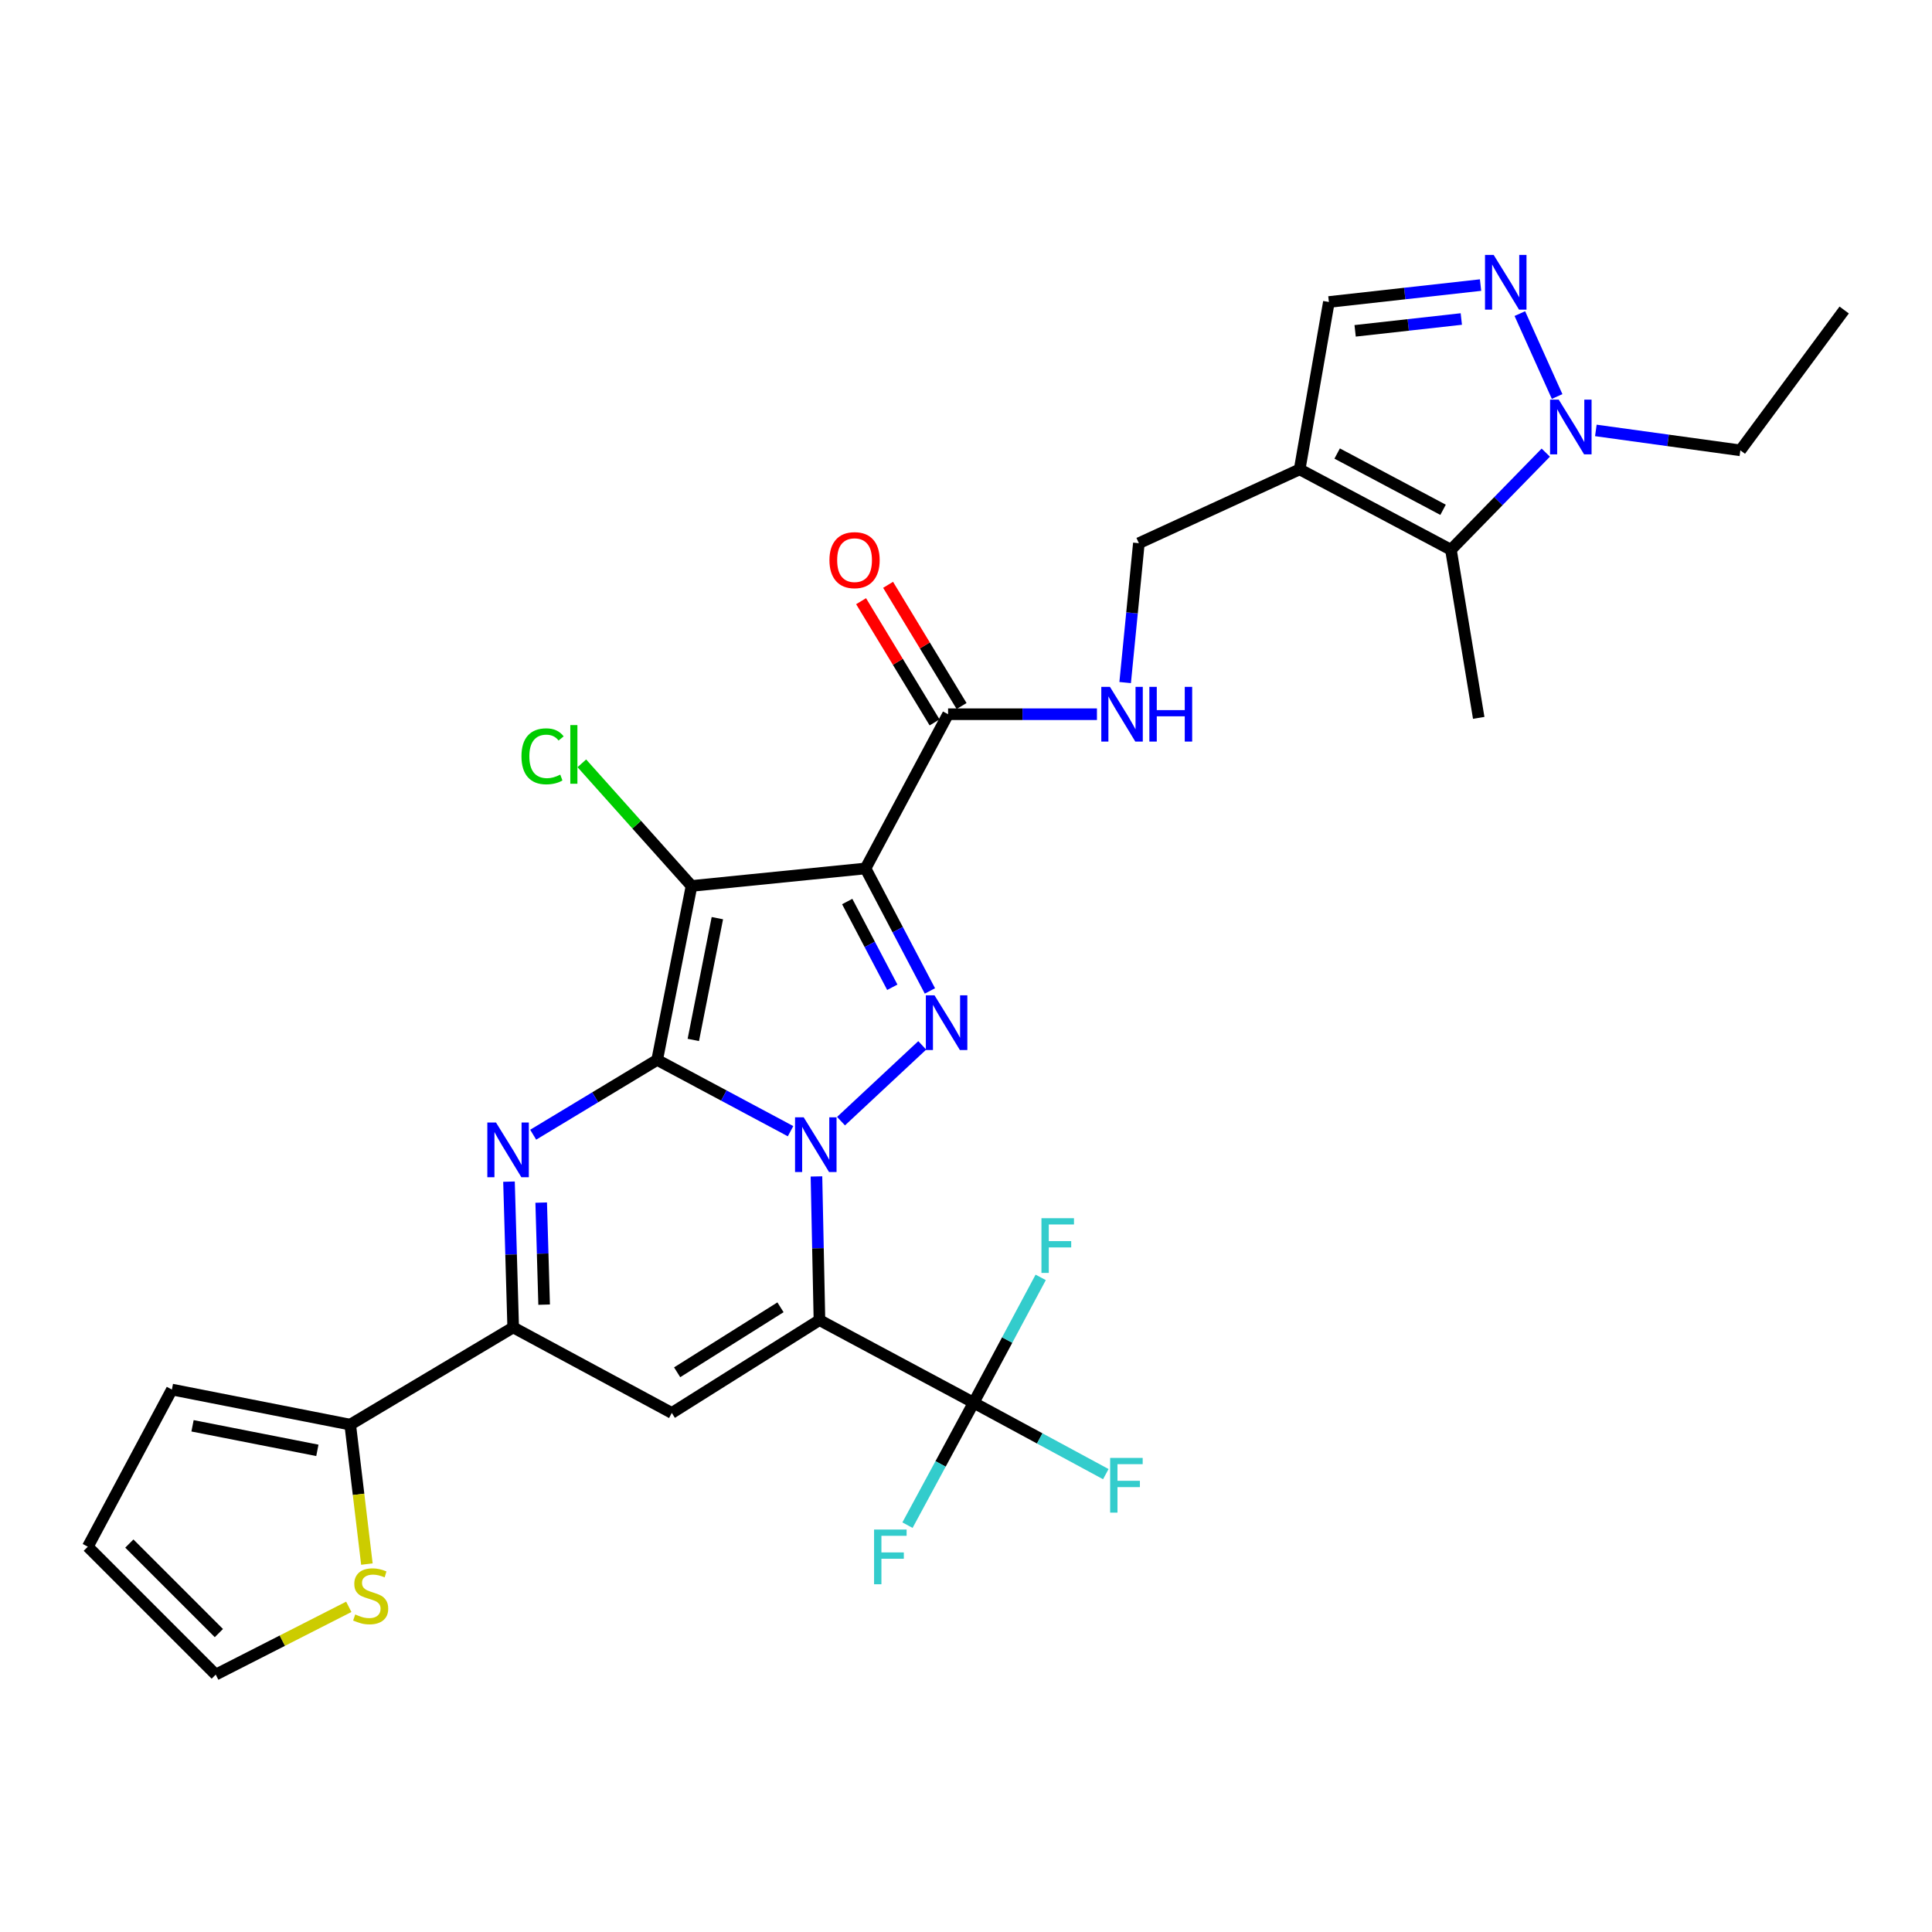 <?xml version='1.0' encoding='iso-8859-1'?>
<svg version='1.1' baseProfile='full'
              xmlns='http://www.w3.org/2000/svg'
                      xmlns:rdkit='http://www.rdkit.org/xml'
                      xmlns:xlink='http://www.w3.org/1999/xlink'
                  xml:space='preserve'
width='1000px' height='1000px' viewBox='0 0 1000 1000'>
<!-- END OF HEADER -->
<rect style='opacity:1.0;fill:#FFFFFF;stroke:none' width='1000' height='1000' x='0' y='0'> </rect>
<path class='bond-0' d='M 340.153,548.605 L 374.671,567.055' style='fill:none;fill-rule:evenodd;stroke:#000000;stroke-width:6px;stroke-linecap:butt;stroke-linejoin:miter;stroke-opacity:1' />
<path class='bond-0' d='M 374.671,567.055 L 409.189,585.505' style='fill:none;fill-rule:evenodd;stroke:#0000FF;stroke-width:6px;stroke-linecap:butt;stroke-linejoin:miter;stroke-opacity:1' />
<path class='bond-2' d='M 340.153,548.605 L 357.936,458.564' style='fill:none;fill-rule:evenodd;stroke:#000000;stroke-width:6px;stroke-linecap:butt;stroke-linejoin:miter;stroke-opacity:1' />
<path class='bond-2' d='M 358.859,538.266 L 371.307,475.238' style='fill:none;fill-rule:evenodd;stroke:#000000;stroke-width:6px;stroke-linecap:butt;stroke-linejoin:miter;stroke-opacity:1' />
<path class='bond-5' d='M 340.153,548.605 L 308.064,567.963' style='fill:none;fill-rule:evenodd;stroke:#000000;stroke-width:6px;stroke-linecap:butt;stroke-linejoin:miter;stroke-opacity:1' />
<path class='bond-5' d='M 308.064,567.963 L 275.975,587.322' style='fill:none;fill-rule:evenodd;stroke:#0000FF;stroke-width:6px;stroke-linecap:butt;stroke-linejoin:miter;stroke-opacity:1' />
<path class='bond-1' d='M 422.598,608.92 L 423.372,646.103' style='fill:none;fill-rule:evenodd;stroke:#0000FF;stroke-width:6px;stroke-linecap:butt;stroke-linejoin:miter;stroke-opacity:1' />
<path class='bond-1' d='M 423.372,646.103 L 424.146,683.285' style='fill:none;fill-rule:evenodd;stroke:#000000;stroke-width:6px;stroke-linecap:butt;stroke-linejoin:miter;stroke-opacity:1' />
<path class='bond-4' d='M 435.311,580.309 L 477.347,541.088' style='fill:none;fill-rule:evenodd;stroke:#0000FF;stroke-width:6px;stroke-linecap:butt;stroke-linejoin:miter;stroke-opacity:1' />
<path class='bond-6' d='M 424.146,683.285 L 347.728,731.339' style='fill:none;fill-rule:evenodd;stroke:#000000;stroke-width:6px;stroke-linecap:butt;stroke-linejoin:miter;stroke-opacity:1' />
<path class='bond-6' d='M 403.98,676.654 L 350.488,710.291' style='fill:none;fill-rule:evenodd;stroke:#000000;stroke-width:6px;stroke-linecap:butt;stroke-linejoin:miter;stroke-opacity:1' />
<path class='bond-8' d='M 424.146,683.285 L 503.96,726.035' style='fill:none;fill-rule:evenodd;stroke:#000000;stroke-width:6px;stroke-linecap:butt;stroke-linejoin:miter;stroke-opacity:1' />
<path class='bond-3' d='M 357.936,458.564 L 447.986,449.509' style='fill:none;fill-rule:evenodd;stroke:#000000;stroke-width:6px;stroke-linecap:butt;stroke-linejoin:miter;stroke-opacity:1' />
<path class='bond-19' d='M 357.936,458.564 L 329.546,426.829' style='fill:none;fill-rule:evenodd;stroke:#000000;stroke-width:6px;stroke-linecap:butt;stroke-linejoin:miter;stroke-opacity:1' />
<path class='bond-19' d='M 329.546,426.829 L 301.155,395.094' style='fill:none;fill-rule:evenodd;stroke:#00CC00;stroke-width:6px;stroke-linecap:butt;stroke-linejoin:miter;stroke-opacity:1' />
<path class='bond-13' d='M 447.986,449.509 L 490.727,369.677' style='fill:none;fill-rule:evenodd;stroke:#000000;stroke-width:6px;stroke-linecap:butt;stroke-linejoin:miter;stroke-opacity:1' />
<path class='bond-30' d='M 447.986,449.509 L 464.655,481.209' style='fill:none;fill-rule:evenodd;stroke:#000000;stroke-width:6px;stroke-linecap:butt;stroke-linejoin:miter;stroke-opacity:1' />
<path class='bond-30' d='M 464.655,481.209 L 481.324,512.909' style='fill:none;fill-rule:evenodd;stroke:#0000FF;stroke-width:6px;stroke-linecap:butt;stroke-linejoin:miter;stroke-opacity:1' />
<path class='bond-30' d='M 438.517,466.628 L 450.186,488.818' style='fill:none;fill-rule:evenodd;stroke:#000000;stroke-width:6px;stroke-linecap:butt;stroke-linejoin:miter;stroke-opacity:1' />
<path class='bond-30' d='M 450.186,488.818 L 461.854,511.008' style='fill:none;fill-rule:evenodd;stroke:#0000FF;stroke-width:6px;stroke-linecap:butt;stroke-linejoin:miter;stroke-opacity:1' />
<path class='bond-7' d='M 263.455,611.619 L 264.54,649.346' style='fill:none;fill-rule:evenodd;stroke:#0000FF;stroke-width:6px;stroke-linecap:butt;stroke-linejoin:miter;stroke-opacity:1' />
<path class='bond-7' d='M 264.54,649.346 L 265.625,687.072' style='fill:none;fill-rule:evenodd;stroke:#000000;stroke-width:6px;stroke-linecap:butt;stroke-linejoin:miter;stroke-opacity:1' />
<path class='bond-7' d='M 280.122,622.467 L 280.881,648.876' style='fill:none;fill-rule:evenodd;stroke:#0000FF;stroke-width:6px;stroke-linecap:butt;stroke-linejoin:miter;stroke-opacity:1' />
<path class='bond-7' d='M 280.881,648.876 L 281.641,675.284' style='fill:none;fill-rule:evenodd;stroke:#000000;stroke-width:6px;stroke-linecap:butt;stroke-linejoin:miter;stroke-opacity:1' />
<path class='bond-31' d='M 347.728,731.339 L 265.625,687.072' style='fill:none;fill-rule:evenodd;stroke:#000000;stroke-width:6px;stroke-linecap:butt;stroke-linejoin:miter;stroke-opacity:1' />
<path class='bond-14' d='M 265.625,687.072 L 181.27,737.387' style='fill:none;fill-rule:evenodd;stroke:#000000;stroke-width:6px;stroke-linecap:butt;stroke-linejoin:miter;stroke-opacity:1' />
<path class='bond-24' d='M 503.96,726.035 L 521.312,693.602' style='fill:none;fill-rule:evenodd;stroke:#000000;stroke-width:6px;stroke-linecap:butt;stroke-linejoin:miter;stroke-opacity:1' />
<path class='bond-24' d='M 521.312,693.602 L 538.663,661.17' style='fill:none;fill-rule:evenodd;stroke:#33CCCC;stroke-width:6px;stroke-linecap:butt;stroke-linejoin:miter;stroke-opacity:1' />
<path class='bond-25' d='M 503.96,726.035 L 486.837,757.728' style='fill:none;fill-rule:evenodd;stroke:#000000;stroke-width:6px;stroke-linecap:butt;stroke-linejoin:miter;stroke-opacity:1' />
<path class='bond-25' d='M 486.837,757.728 L 469.713,789.421' style='fill:none;fill-rule:evenodd;stroke:#33CCCC;stroke-width:6px;stroke-linecap:butt;stroke-linejoin:miter;stroke-opacity:1' />
<path class='bond-26' d='M 503.96,726.035 L 538.161,744.522' style='fill:none;fill-rule:evenodd;stroke:#000000;stroke-width:6px;stroke-linecap:butt;stroke-linejoin:miter;stroke-opacity:1' />
<path class='bond-26' d='M 538.161,744.522 L 572.362,763.009' style='fill:none;fill-rule:evenodd;stroke:#33CCCC;stroke-width:6px;stroke-linecap:butt;stroke-linejoin:miter;stroke-opacity:1' />
<path class='bond-9' d='M 672.698,242.944 L 589.478,281.153' style='fill:none;fill-rule:evenodd;stroke:#000000;stroke-width:6px;stroke-linecap:butt;stroke-linejoin:miter;stroke-opacity:1' />
<path class='bond-12' d='M 672.698,242.944 L 751.004,284.549' style='fill:none;fill-rule:evenodd;stroke:#000000;stroke-width:6px;stroke-linecap:butt;stroke-linejoin:miter;stroke-opacity:1' />
<path class='bond-12' d='M 692.114,234.748 L 746.929,263.872' style='fill:none;fill-rule:evenodd;stroke:#000000;stroke-width:6px;stroke-linecap:butt;stroke-linejoin:miter;stroke-opacity:1' />
<path class='bond-15' d='M 672.698,242.944 L 687.829,156.309' style='fill:none;fill-rule:evenodd;stroke:#000000;stroke-width:6px;stroke-linecap:butt;stroke-linejoin:miter;stroke-opacity:1' />
<path class='bond-10' d='M 766.334,147.555 L 727.082,151.932' style='fill:none;fill-rule:evenodd;stroke:#0000FF;stroke-width:6px;stroke-linecap:butt;stroke-linejoin:miter;stroke-opacity:1' />
<path class='bond-10' d='M 727.082,151.932 L 687.829,156.309' style='fill:none;fill-rule:evenodd;stroke:#000000;stroke-width:6px;stroke-linecap:butt;stroke-linejoin:miter;stroke-opacity:1' />
<path class='bond-10' d='M 756.37,165.115 L 728.893,168.179' style='fill:none;fill-rule:evenodd;stroke:#0000FF;stroke-width:6px;stroke-linecap:butt;stroke-linejoin:miter;stroke-opacity:1' />
<path class='bond-10' d='M 728.893,168.179 L 701.416,171.243' style='fill:none;fill-rule:evenodd;stroke:#000000;stroke-width:6px;stroke-linecap:butt;stroke-linejoin:miter;stroke-opacity:1' />
<path class='bond-33' d='M 786.667,162.314 L 805.964,205.233' style='fill:none;fill-rule:evenodd;stroke:#0000FF;stroke-width:6px;stroke-linecap:butt;stroke-linejoin:miter;stroke-opacity:1' />
<path class='bond-11' d='M 800.094,234.275 L 775.549,259.412' style='fill:none;fill-rule:evenodd;stroke:#0000FF;stroke-width:6px;stroke-linecap:butt;stroke-linejoin:miter;stroke-opacity:1' />
<path class='bond-11' d='M 775.549,259.412 L 751.004,284.549' style='fill:none;fill-rule:evenodd;stroke:#000000;stroke-width:6px;stroke-linecap:butt;stroke-linejoin:miter;stroke-opacity:1' />
<path class='bond-27' d='M 826.009,222.787 L 863.407,227.943' style='fill:none;fill-rule:evenodd;stroke:#0000FF;stroke-width:6px;stroke-linecap:butt;stroke-linejoin:miter;stroke-opacity:1' />
<path class='bond-27' d='M 863.407,227.943 L 900.806,233.099' style='fill:none;fill-rule:evenodd;stroke:#000000;stroke-width:6px;stroke-linecap:butt;stroke-linejoin:miter;stroke-opacity:1' />
<path class='bond-28' d='M 751.004,284.549 L 765.382,371.566' style='fill:none;fill-rule:evenodd;stroke:#000000;stroke-width:6px;stroke-linecap:butt;stroke-linejoin:miter;stroke-opacity:1' />
<path class='bond-16' d='M 490.727,369.677 L 529.252,369.677' style='fill:none;fill-rule:evenodd;stroke:#000000;stroke-width:6px;stroke-linecap:butt;stroke-linejoin:miter;stroke-opacity:1' />
<path class='bond-16' d='M 529.252,369.677 L 567.777,369.677' style='fill:none;fill-rule:evenodd;stroke:#0000FF;stroke-width:6px;stroke-linecap:butt;stroke-linejoin:miter;stroke-opacity:1' />
<path class='bond-22' d='M 497.716,365.439 L 478.695,334.069' style='fill:none;fill-rule:evenodd;stroke:#000000;stroke-width:6px;stroke-linecap:butt;stroke-linejoin:miter;stroke-opacity:1' />
<path class='bond-22' d='M 478.695,334.069 L 459.674,302.7' style='fill:none;fill-rule:evenodd;stroke:#FF0000;stroke-width:6px;stroke-linecap:butt;stroke-linejoin:miter;stroke-opacity:1' />
<path class='bond-22' d='M 483.738,373.915 L 464.716,342.546' style='fill:none;fill-rule:evenodd;stroke:#000000;stroke-width:6px;stroke-linecap:butt;stroke-linejoin:miter;stroke-opacity:1' />
<path class='bond-22' d='M 464.716,342.546 L 445.695,311.177' style='fill:none;fill-rule:evenodd;stroke:#FF0000;stroke-width:6px;stroke-linecap:butt;stroke-linejoin:miter;stroke-opacity:1' />
<path class='bond-17' d='M 181.27,737.387 L 185.587,773.479' style='fill:none;fill-rule:evenodd;stroke:#000000;stroke-width:6px;stroke-linecap:butt;stroke-linejoin:miter;stroke-opacity:1' />
<path class='bond-17' d='M 185.587,773.479 L 189.904,809.571' style='fill:none;fill-rule:evenodd;stroke:#CCCC00;stroke-width:6px;stroke-linecap:butt;stroke-linejoin:miter;stroke-opacity:1' />
<path class='bond-20' d='M 181.27,737.387 L 88.967,719.232' style='fill:none;fill-rule:evenodd;stroke:#000000;stroke-width:6px;stroke-linecap:butt;stroke-linejoin:miter;stroke-opacity:1' />
<path class='bond-20' d='M 164.269,750.705 L 99.658,737.996' style='fill:none;fill-rule:evenodd;stroke:#000000;stroke-width:6px;stroke-linecap:butt;stroke-linejoin:miter;stroke-opacity:1' />
<path class='bond-18' d='M 582.38,353.293 L 585.929,317.223' style='fill:none;fill-rule:evenodd;stroke:#0000FF;stroke-width:6px;stroke-linecap:butt;stroke-linejoin:miter;stroke-opacity:1' />
<path class='bond-18' d='M 585.929,317.223 L 589.478,281.153' style='fill:none;fill-rule:evenodd;stroke:#000000;stroke-width:6px;stroke-linecap:butt;stroke-linejoin:miter;stroke-opacity:1' />
<path class='bond-21' d='M 180.529,831.692 L 146.097,849.232' style='fill:none;fill-rule:evenodd;stroke:#CCCC00;stroke-width:6px;stroke-linecap:butt;stroke-linejoin:miter;stroke-opacity:1' />
<path class='bond-21' d='M 146.097,849.232 L 111.664,866.772' style='fill:none;fill-rule:evenodd;stroke:#000000;stroke-width:6px;stroke-linecap:butt;stroke-linejoin:miter;stroke-opacity:1' />
<path class='bond-23' d='M 88.967,719.232 L 45.455,800.572' style='fill:none;fill-rule:evenodd;stroke:#000000;stroke-width:6px;stroke-linecap:butt;stroke-linejoin:miter;stroke-opacity:1' />
<path class='bond-32' d='M 111.664,866.772 L 45.455,800.572' style='fill:none;fill-rule:evenodd;stroke:#000000;stroke-width:6px;stroke-linecap:butt;stroke-linejoin:miter;stroke-opacity:1' />
<path class='bond-32' d='M 113.291,845.282 L 66.945,798.942' style='fill:none;fill-rule:evenodd;stroke:#000000;stroke-width:6px;stroke-linecap:butt;stroke-linejoin:miter;stroke-opacity:1' />
<path class='bond-29' d='M 900.806,233.099 L 954.545,160.459' style='fill:none;fill-rule:evenodd;stroke:#000000;stroke-width:6px;stroke-linecap:butt;stroke-linejoin:miter;stroke-opacity:1' />
<path  class='atom-1' d='M 415.996 578.33
L 425.276 593.33
Q 426.196 594.81, 427.676 597.49
Q 429.156 600.17, 429.236 600.33
L 429.236 578.33
L 432.996 578.33
L 432.996 606.65
L 429.116 606.65
L 419.156 590.25
Q 417.996 588.33, 416.756 586.13
Q 415.556 583.93, 415.196 583.25
L 415.196 606.65
L 411.516 606.65
L 411.516 578.33
L 415.996 578.33
' fill='#0000FF'/>
<path  class='atom-5' d='M 483.695 515.163
L 492.975 530.163
Q 493.895 531.643, 495.375 534.323
Q 496.855 537.003, 496.935 537.163
L 496.935 515.163
L 500.695 515.163
L 500.695 543.483
L 496.815 543.483
L 486.855 527.083
Q 485.695 525.163, 484.455 522.963
Q 483.255 520.763, 482.895 520.083
L 482.895 543.483
L 479.215 543.483
L 479.215 515.163
L 483.695 515.163
' fill='#0000FF'/>
<path  class='atom-6' d='M 256.722 581
L 266.002 596
Q 266.922 597.48, 268.402 600.16
Q 269.882 602.84, 269.962 603
L 269.962 581
L 273.722 581
L 273.722 609.32
L 269.842 609.32
L 259.882 592.92
Q 258.722 591, 257.482 588.8
Q 256.282 586.6, 255.922 585.92
L 255.922 609.32
L 252.242 609.32
L 252.242 581
L 256.722 581
' fill='#0000FF'/>
<path  class='atom-11' d='M 773.117 131.94
L 782.397 146.94
Q 783.317 148.42, 784.797 151.1
Q 786.277 153.78, 786.357 153.94
L 786.357 131.94
L 790.117 131.94
L 790.117 160.26
L 786.237 160.26
L 776.277 143.86
Q 775.117 141.94, 773.877 139.74
Q 772.677 137.54, 772.317 136.86
L 772.317 160.26
L 768.637 160.26
L 768.637 131.94
L 773.117 131.94
' fill='#0000FF'/>
<path  class='atom-12' d='M 806.794 206.841
L 816.074 221.841
Q 816.994 223.321, 818.474 226.001
Q 819.954 228.681, 820.034 228.841
L 820.034 206.841
L 823.794 206.841
L 823.794 235.161
L 819.914 235.161
L 809.954 218.761
Q 808.794 216.841, 807.554 214.641
Q 806.354 212.441, 805.994 211.761
L 805.994 235.161
L 802.314 235.161
L 802.314 206.841
L 806.794 206.841
' fill='#0000FF'/>
<path  class='atom-17' d='M 574.508 355.517
L 583.788 370.517
Q 584.708 371.997, 586.188 374.677
Q 587.668 377.357, 587.748 377.517
L 587.748 355.517
L 591.508 355.517
L 591.508 383.837
L 587.628 383.837
L 577.668 367.437
Q 576.508 365.517, 575.268 363.317
Q 574.068 361.117, 573.708 360.437
L 573.708 383.837
L 570.028 383.837
L 570.028 355.517
L 574.508 355.517
' fill='#0000FF'/>
<path  class='atom-17' d='M 594.908 355.517
L 598.748 355.517
L 598.748 367.557
L 613.228 367.557
L 613.228 355.517
L 617.068 355.517
L 617.068 383.837
L 613.228 383.837
L 613.228 370.757
L 598.748 370.757
L 598.748 383.837
L 594.908 383.837
L 594.908 355.517
' fill='#0000FF'/>
<path  class='atom-18' d='M 183.859 835.641
Q 184.179 835.761, 185.499 836.321
Q 186.819 836.881, 188.259 837.241
Q 189.739 837.561, 191.179 837.561
Q 193.859 837.561, 195.419 836.281
Q 196.979 834.961, 196.979 832.681
Q 196.979 831.121, 196.179 830.161
Q 195.419 829.201, 194.219 828.681
Q 193.019 828.161, 191.019 827.561
Q 188.499 826.801, 186.979 826.081
Q 185.499 825.361, 184.419 823.841
Q 183.379 822.321, 183.379 819.761
Q 183.379 816.201, 185.779 814.001
Q 188.219 811.801, 193.019 811.801
Q 196.299 811.801, 200.019 813.361
L 199.099 816.441
Q 195.699 815.041, 193.139 815.041
Q 190.379 815.041, 188.859 816.201
Q 187.339 817.321, 187.379 819.281
Q 187.379 820.801, 188.139 821.721
Q 188.939 822.641, 190.059 823.161
Q 191.219 823.681, 193.139 824.281
Q 195.699 825.081, 197.219 825.881
Q 198.739 826.681, 199.819 828.321
Q 200.939 829.921, 200.939 832.681
Q 200.939 836.601, 198.299 838.721
Q 195.699 840.801, 191.339 840.801
Q 188.819 840.801, 186.899 840.241
Q 185.019 839.721, 182.779 838.801
L 183.859 835.641
' fill='#CCCC00'/>
<path  class='atom-20' d='M 269.911 391.464
Q 269.911 384.424, 273.191 380.744
Q 276.511 377.024, 282.791 377.024
Q 288.631 377.024, 291.751 381.144
L 289.111 383.304
Q 286.831 380.304, 282.791 380.304
Q 278.511 380.304, 276.231 383.184
Q 273.991 386.024, 273.991 391.464
Q 273.991 397.064, 276.311 399.944
Q 278.671 402.824, 283.231 402.824
Q 286.351 402.824, 289.991 400.944
L 291.111 403.944
Q 289.631 404.904, 287.391 405.464
Q 285.151 406.024, 282.671 406.024
Q 276.511 406.024, 273.191 402.264
Q 269.911 398.504, 269.911 391.464
' fill='#00CC00'/>
<path  class='atom-20' d='M 295.191 375.304
L 298.871 375.304
L 298.871 405.664
L 295.191 405.664
L 295.191 375.304
' fill='#00CC00'/>
<path  class='atom-23' d='M 429.319 289.924
Q 429.319 283.124, 432.679 279.324
Q 436.039 275.524, 442.319 275.524
Q 448.599 275.524, 451.959 279.324
Q 455.319 283.124, 455.319 289.924
Q 455.319 296.804, 451.919 300.724
Q 448.519 304.604, 442.319 304.604
Q 436.079 304.604, 432.679 300.724
Q 429.319 296.844, 429.319 289.924
M 442.319 301.404
Q 446.639 301.404, 448.959 298.524
Q 451.319 295.604, 451.319 289.924
Q 451.319 284.364, 448.959 281.564
Q 446.639 278.724, 442.319 278.724
Q 437.999 278.724, 435.639 281.524
Q 433.319 284.324, 433.319 289.924
Q 433.319 295.644, 435.639 298.524
Q 437.999 301.404, 442.319 301.404
' fill='#FF0000'/>
<path  class='atom-25' d='M 539.053 630.544
L 555.893 630.544
L 555.893 633.784
L 542.853 633.784
L 542.853 642.384
L 554.453 642.384
L 554.453 645.664
L 542.853 645.664
L 542.853 658.864
L 539.053 658.864
L 539.053 630.544
' fill='#33CCCC'/>
<path  class='atom-26' d='M 452.418 791.689
L 469.258 791.689
L 469.258 794.929
L 456.218 794.929
L 456.218 803.529
L 467.818 803.529
L 467.818 806.809
L 456.218 806.809
L 456.218 820.009
L 452.418 820.009
L 452.418 791.689
' fill='#33CCCC'/>
<path  class='atom-27' d='M 574.609 754.615
L 591.449 754.615
L 591.449 757.855
L 578.409 757.855
L 578.409 766.455
L 590.009 766.455
L 590.009 769.735
L 578.409 769.735
L 578.409 782.935
L 574.609 782.935
L 574.609 754.615
' fill='#33CCCC'/>
</svg>
